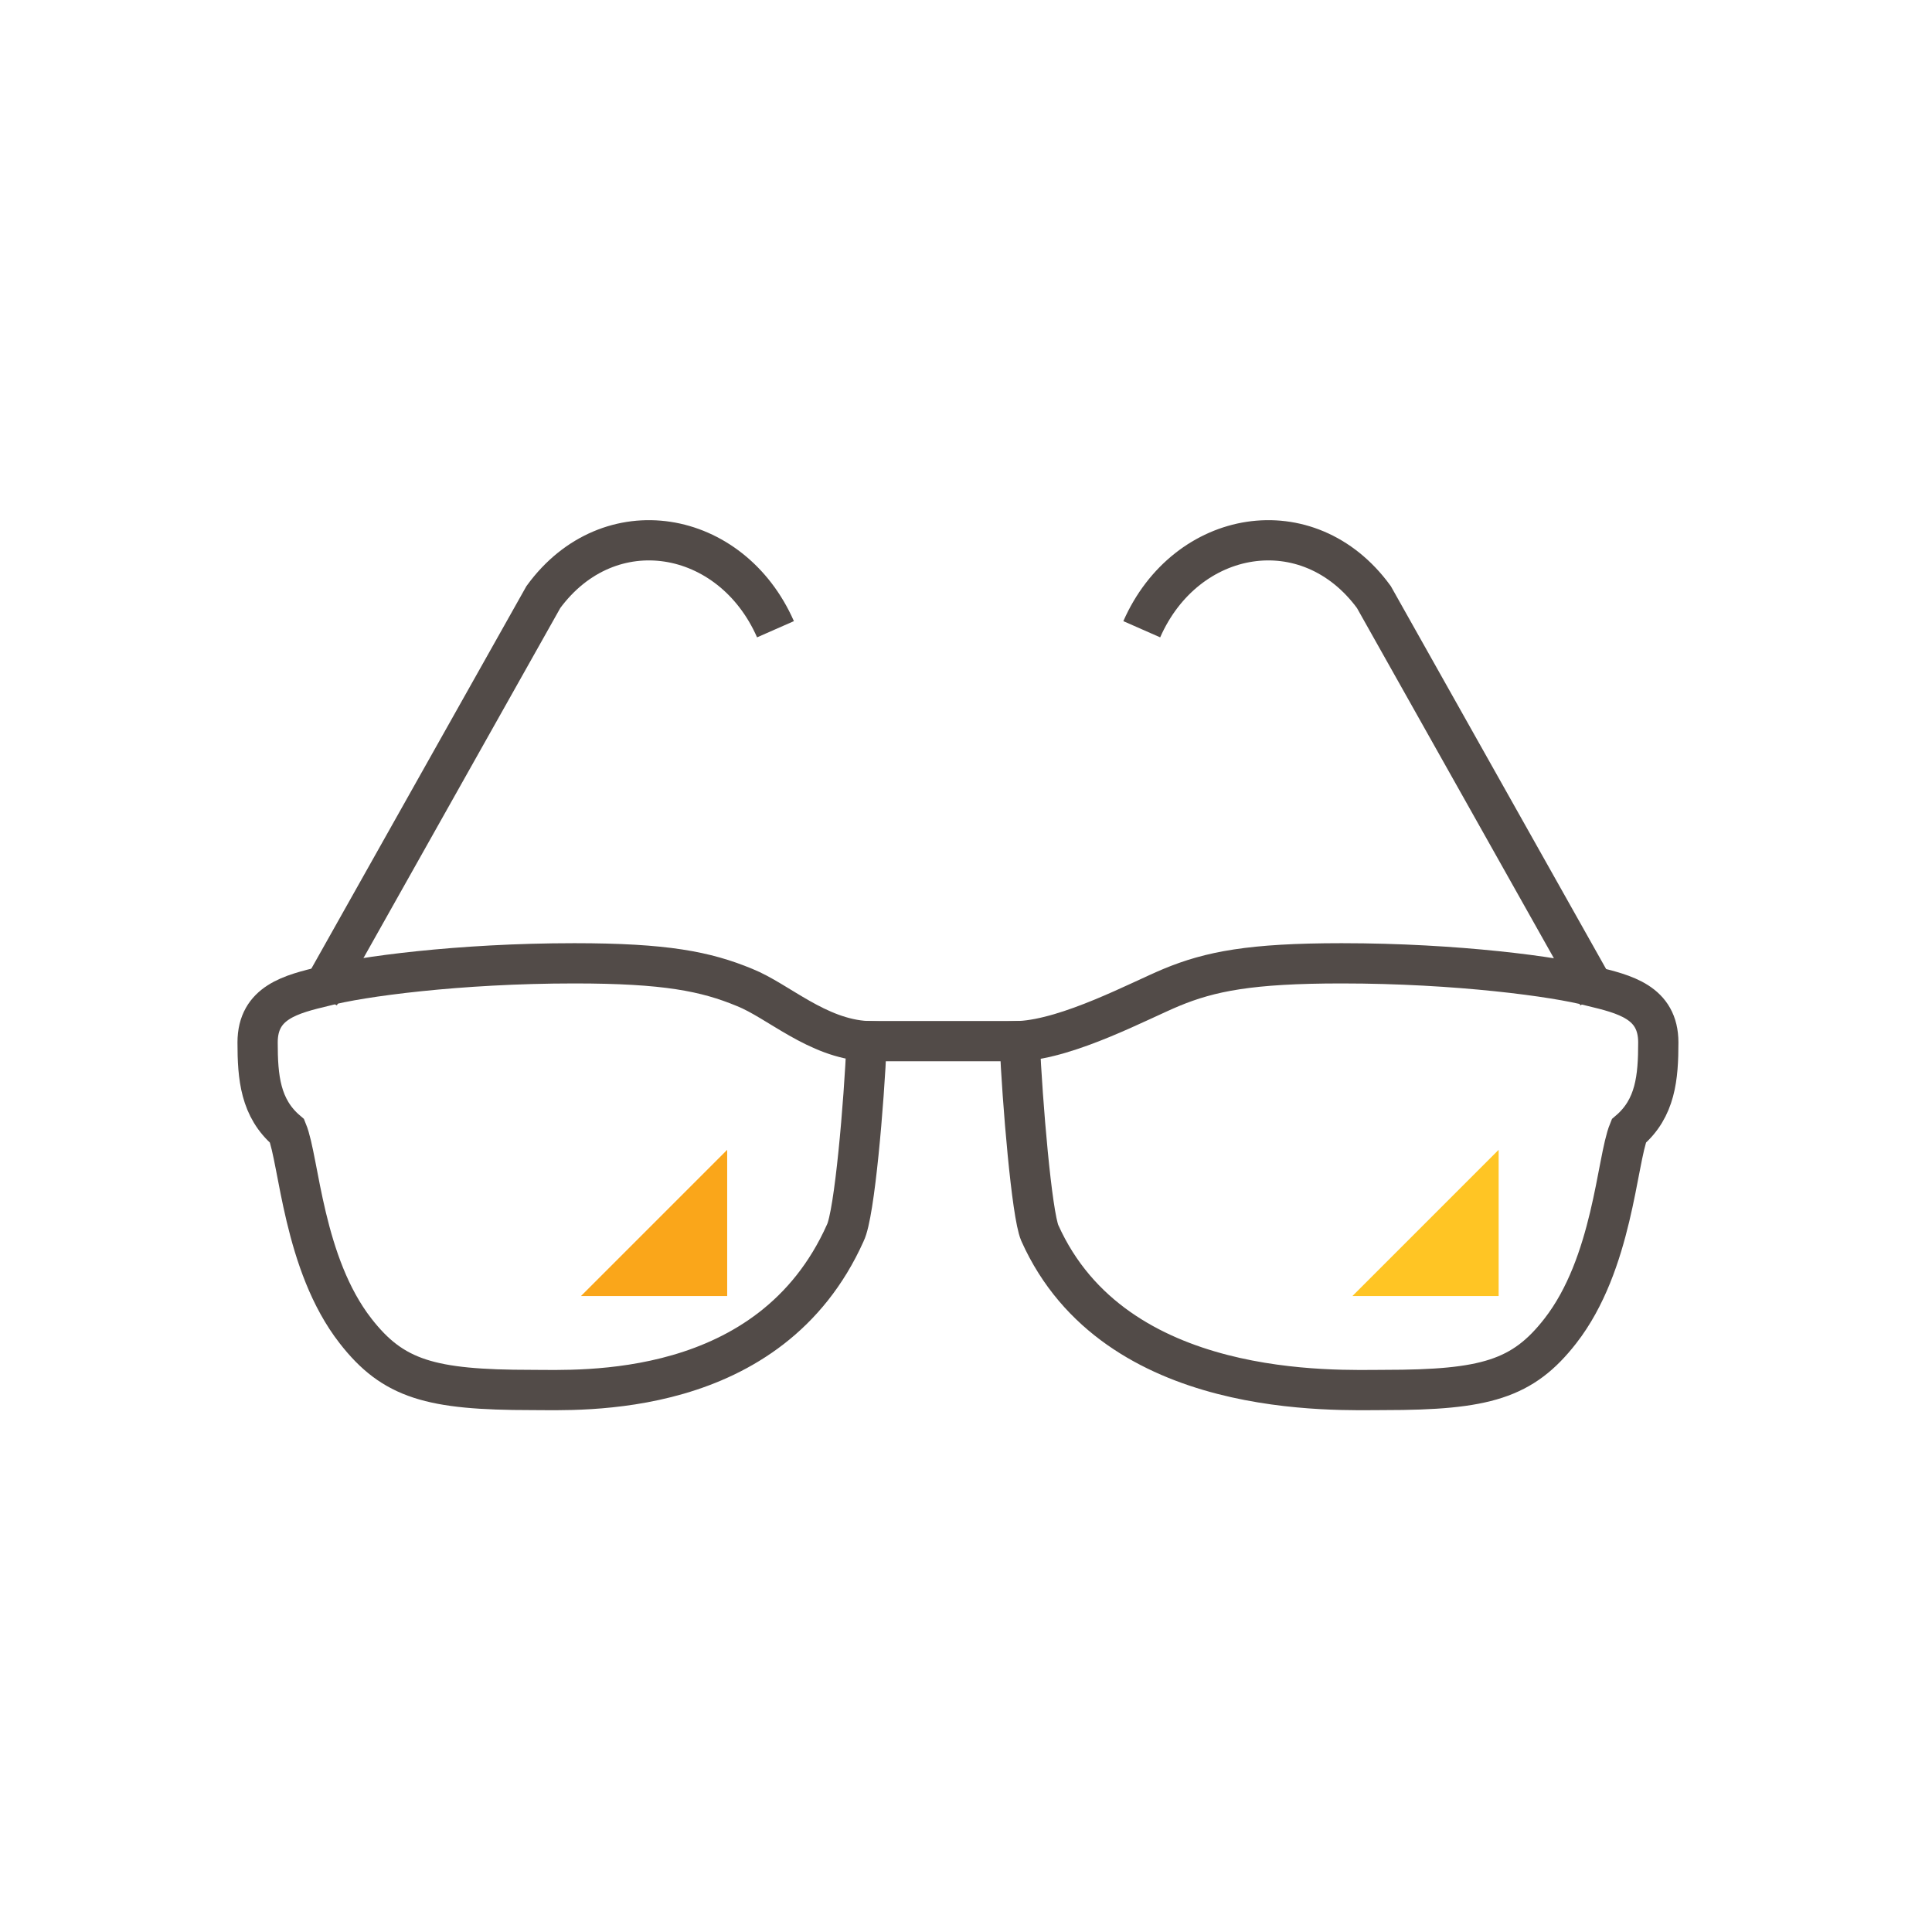<?xml version="1.0" encoding="UTF-8"?> <svg xmlns="http://www.w3.org/2000/svg" xmlns:xlink="http://www.w3.org/1999/xlink" version="1.1" id="Layer_1" x="0px" y="0px" viewBox="0 0 144 144" style="enable-background:new 0 0 144 144;" xml:space="preserve"> <style type="text/css"> .st0{fill:#FFC524;} .st1{fill:#FAA61A;} .st2{fill:none;stroke:#524B48;stroke-width:3;stroke-miterlimit:10;} </style> <polyline class="st0" points="111.7,85.7 111.7,96.6 100.8,96.6 "></polyline> <polyline class="st1" points="54.2,85.7 54.2,96.6 43.3,96.6 "></polyline> <g> <path class="st2" d="M64.6,77.6c-3.7-0.2-6.6-3-9.1-4c-2.9-1.2-5.9-1.8-12.7-1.8c-8.6,0-16,1-18.6,1.7c-2.5,0.6-5,1.2-5,4.2 c0,2.6,0.2,4.9,2.2,6.6c0.9,2.2,1.2,9.9,5.1,14.9c2.8,3.6,5.6,4.4,13.1,4.4c3.6,0,17.8,0.8,23.4-11.7 C63.7,90.5,64.4,82.2,64.6,77.6z"></path> <path class="st2" d="M23.8,74.2l16.7-29.7c4.9-6.7,14-5.1,17.3,2.4"></path> <path class="st2" d="M76,77.6c3.7-0.2,8.9-3,11.3-4c2.9-1.2,5.9-1.8,12.7-1.8c8.6,0,16,1,18.6,1.7c2.5,0.6,5,1.2,5,4.2 c0,2.6-0.2,4.9-2.2,6.6c-0.9,2.2-1.2,9.9-5.1,14.9c-2.8,3.6-5.6,4.4-13.1,4.4c-3.6,0-20.1,0.8-25.7-11.7 C76.9,90.5,76.2,82.2,76,77.6z"></path> <path class="st2" d="M119.1,74.2l-16.7-29.7c-4.9-6.7-14-5.1-17.3,2.4"></path> <line class="st2" x1="64.6" y1="77.6" x2="76" y2="77.6"></line> </g> </svg> 